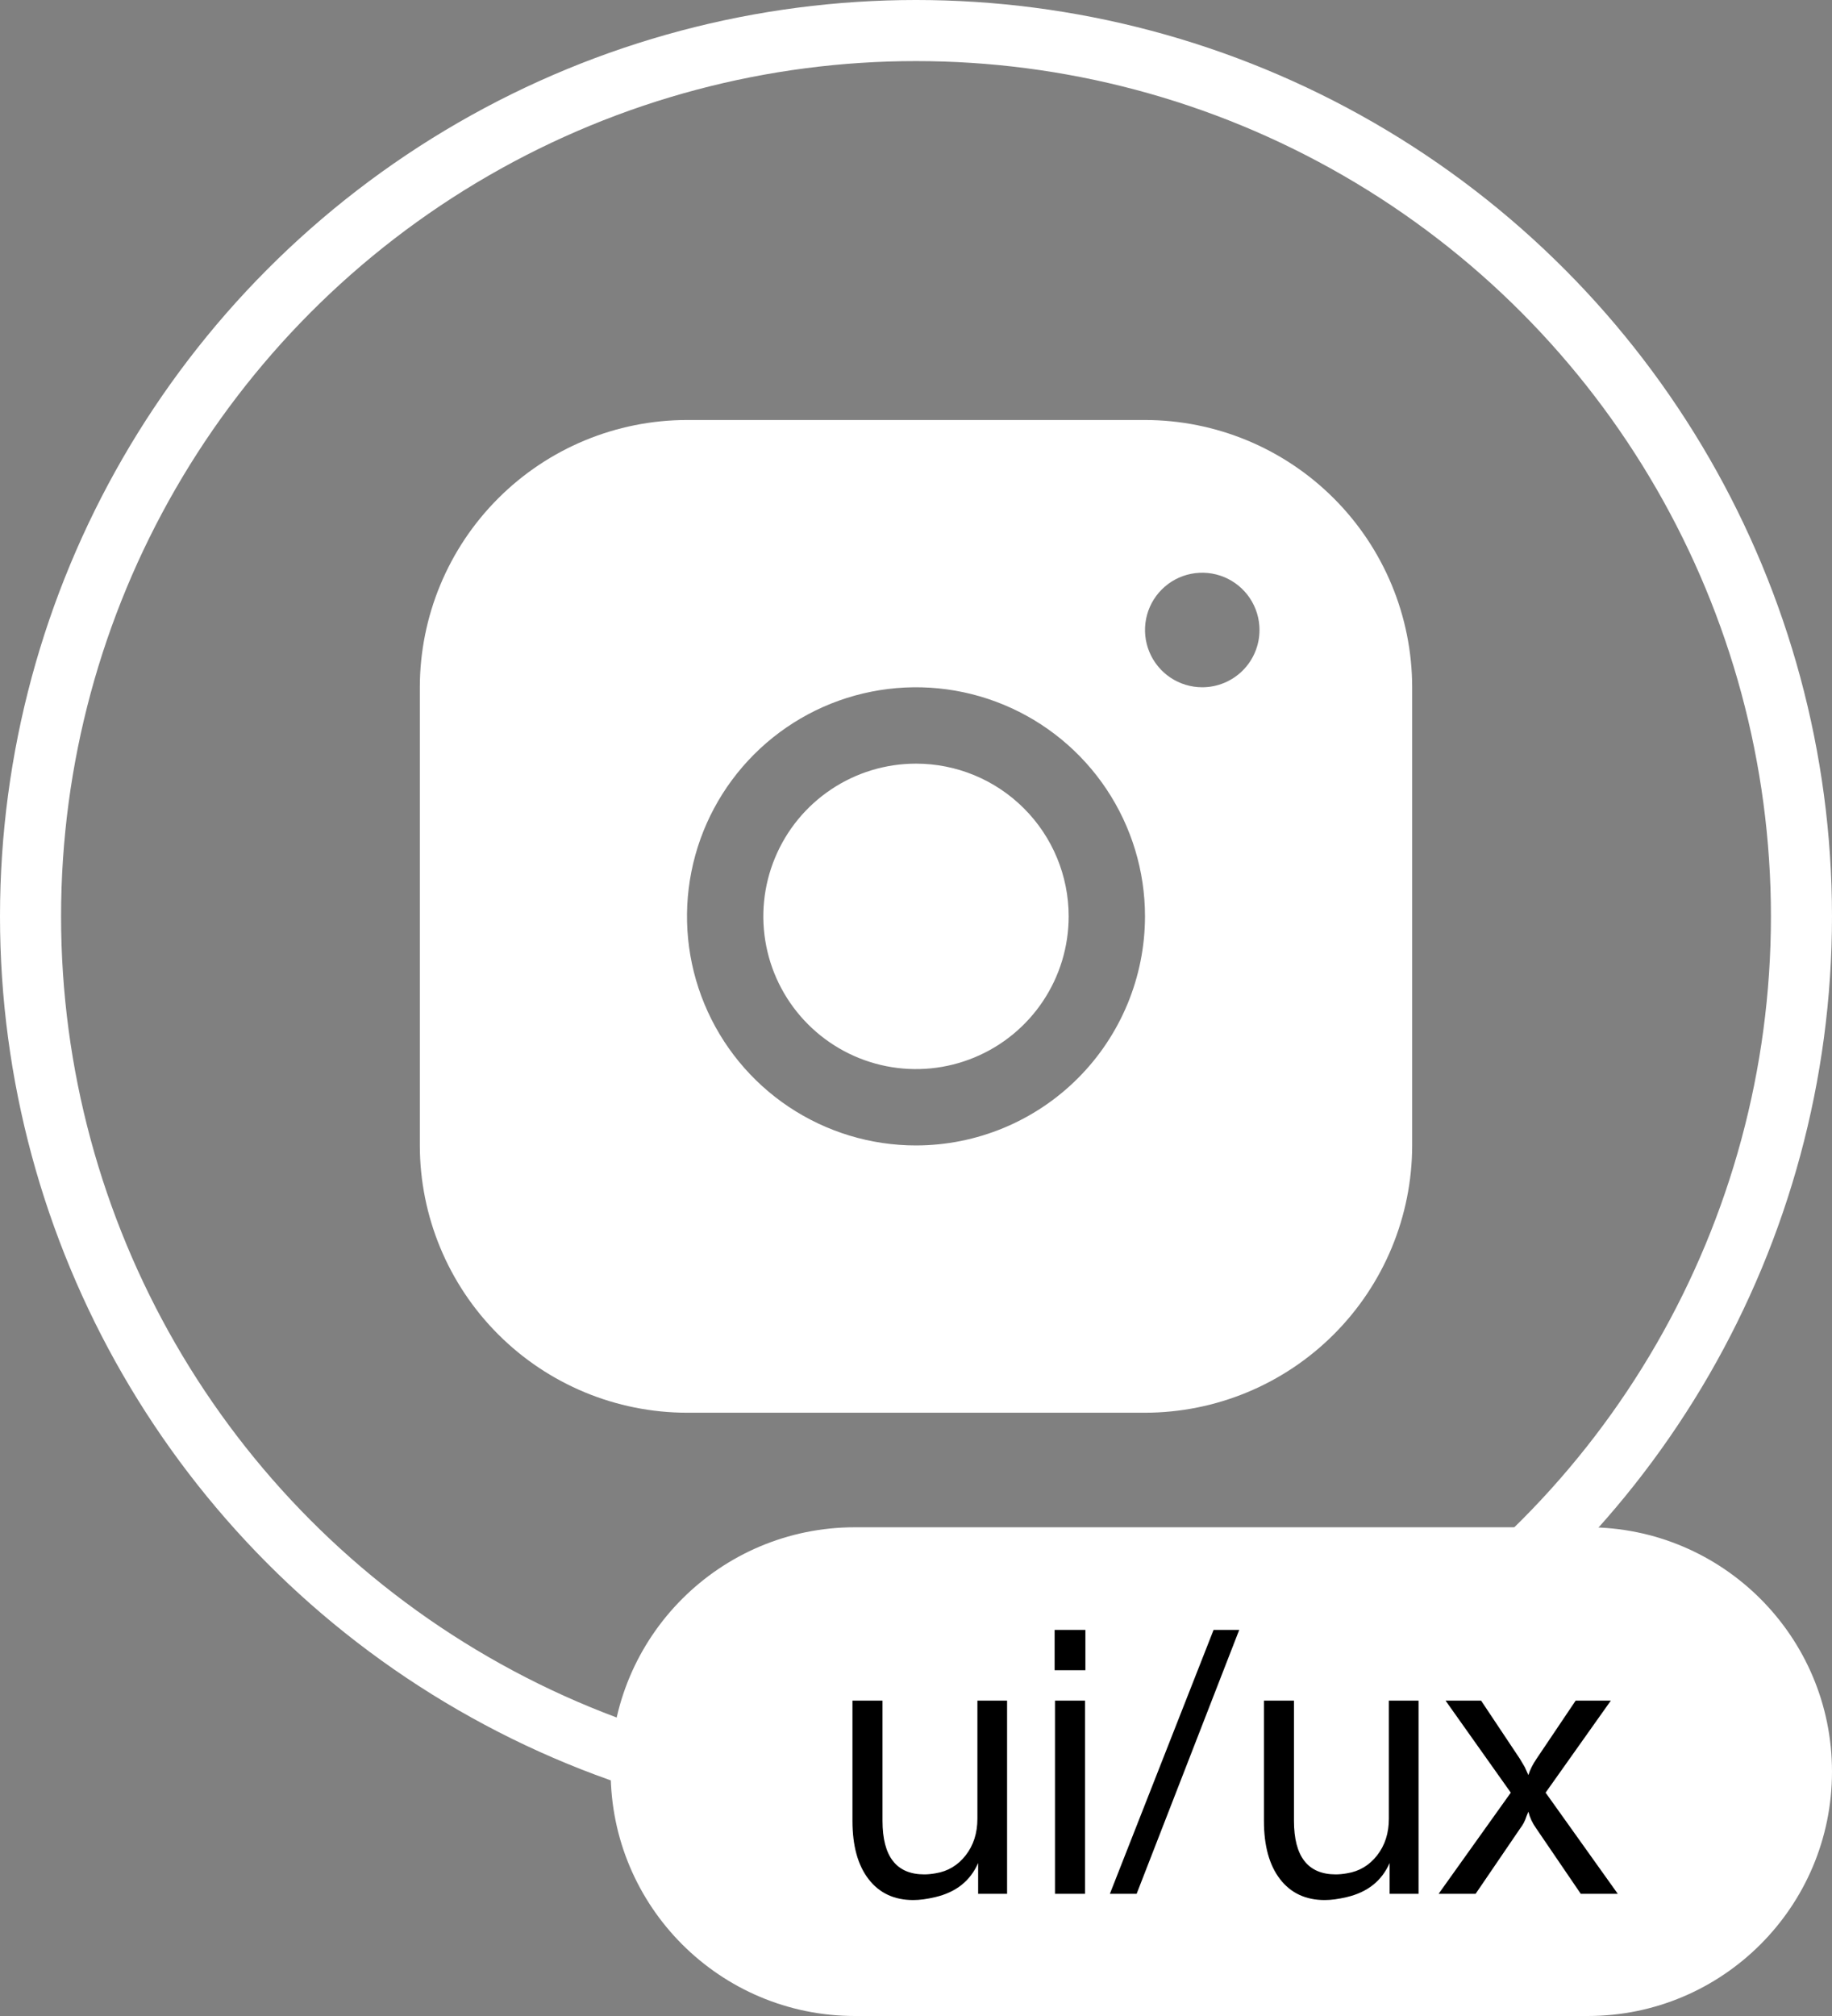 <svg width="60" height="66" viewBox="0 0 60 66" fill="none" xmlns="http://www.w3.org/2000/svg">
<rect x="0" y="0" width="60" height="66" fill="#808080" stroke="none"/>
<circle cx="30" cy="30" r="29" stroke="white" stroke-width="2"/>
<path d="M37.5 13.75H22.5C20.18 13.752 17.956 14.675 16.316 16.316C14.675 17.956 13.752 20.18 13.75 22.5V37.5C13.752 39.82 14.675 42.044 16.316 43.684C17.956 45.325 20.18 46.248 22.5 46.25H37.5C39.82 46.248 42.044 45.325 43.684 43.684C45.325 42.044 46.248 39.82 46.25 37.5V22.5C46.248 20.18 45.325 17.956 43.684 16.316C42.044 14.675 39.82 13.752 37.5 13.75ZM30 37.5C28.517 37.5 27.067 37.06 25.833 36.236C24.6 35.412 23.639 34.241 23.071 32.87C22.503 31.5 22.355 29.992 22.644 28.537C22.933 27.082 23.648 25.746 24.697 24.697C25.746 23.648 27.082 22.933 28.537 22.644C29.992 22.355 31.5 22.503 32.87 23.071C34.241 23.639 35.412 24.6 36.236 25.833C37.06 27.067 37.5 28.517 37.5 30C37.498 31.988 36.707 33.895 35.301 35.301C33.895 36.707 31.988 37.498 30 37.5ZM39.375 22.5C39.004 22.5 38.642 22.39 38.333 22.184C38.025 21.978 37.785 21.685 37.643 21.343C37.501 21 37.464 20.623 37.536 20.259C37.608 19.895 37.787 19.561 38.049 19.299C38.311 19.037 38.645 18.858 39.009 18.786C39.373 18.714 39.75 18.751 40.093 18.893C40.435 19.035 40.728 19.275 40.934 19.583C41.14 19.892 41.25 20.254 41.25 20.625C41.25 21.122 41.053 21.599 40.701 21.951C40.349 22.302 39.872 22.5 39.375 22.5ZM35 30C35 30.989 34.707 31.956 34.157 32.778C33.608 33.6 32.827 34.241 31.913 34.619C31 34.998 29.994 35.097 29.024 34.904C28.055 34.711 27.164 34.235 26.465 33.535C25.765 32.836 25.289 31.945 25.096 30.976C24.903 30.006 25.002 29 25.381 28.087C25.759 27.173 26.4 26.392 27.222 25.843C28.044 25.293 29.011 25 30 25C31.326 25 32.598 25.527 33.535 26.465C34.473 27.402 35 28.674 35 30Z" fill="white"/>
<path d="M20 58C20 53.582 23.582 50 28 50H52C56.418 50 60 53.582 60 58V58C60 62.418 56.418 66 52 66H28C23.582 66 20 62.418 20 58V58Z" fill="white"/>
<path d="M27.919 59.612V55.676H28.903V59.612C28.903 60.78 29.359 61.364 30.271 61.364C30.383 61.364 30.507 61.352 30.643 61.328C31.043 61.264 31.371 61.068 31.627 60.74C31.883 60.412 32.011 60.012 32.011 59.54V55.676H32.983V62H32.035V60.992C31.779 61.576 31.311 61.948 30.631 62.108C30.359 62.172 30.119 62.204 29.911 62.204C29.287 62.204 28.799 61.976 28.447 61.52C28.095 61.064 27.919 60.428 27.919 59.612ZM34.552 62V55.676H35.536V62H34.552ZM34.54 54.68V53.36H35.548V54.68H34.54ZM36.35 62L39.746 53.36H40.586L37.226 62H36.35ZM41.395 59.612V55.676H42.379V59.612C42.379 60.78 42.835 61.364 43.747 61.364C43.859 61.364 43.983 61.352 44.119 61.328C44.519 61.264 44.847 61.068 45.103 60.74C45.359 60.412 45.487 60.012 45.487 59.54V55.676H46.459V62H45.511V60.992C45.255 61.576 44.787 61.948 44.107 62.108C43.835 62.172 43.595 62.204 43.387 62.204C42.763 62.204 42.275 61.976 41.923 61.52C41.571 61.064 41.395 60.428 41.395 59.612ZM47.116 62L49.48 58.688L47.344 55.676H48.508L49.78 57.584L49.936 57.848L50.056 58.112C50.112 57.936 50.2 57.76 50.32 57.584L51.604 55.676H52.756L50.62 58.688L52.984 62H51.772L50.308 59.852C50.188 59.684 50.104 59.504 50.056 59.312L49.996 59.456C49.948 59.608 49.88 59.74 49.792 59.852L48.328 62H47.116Z" fill="black"/>
</svg>
